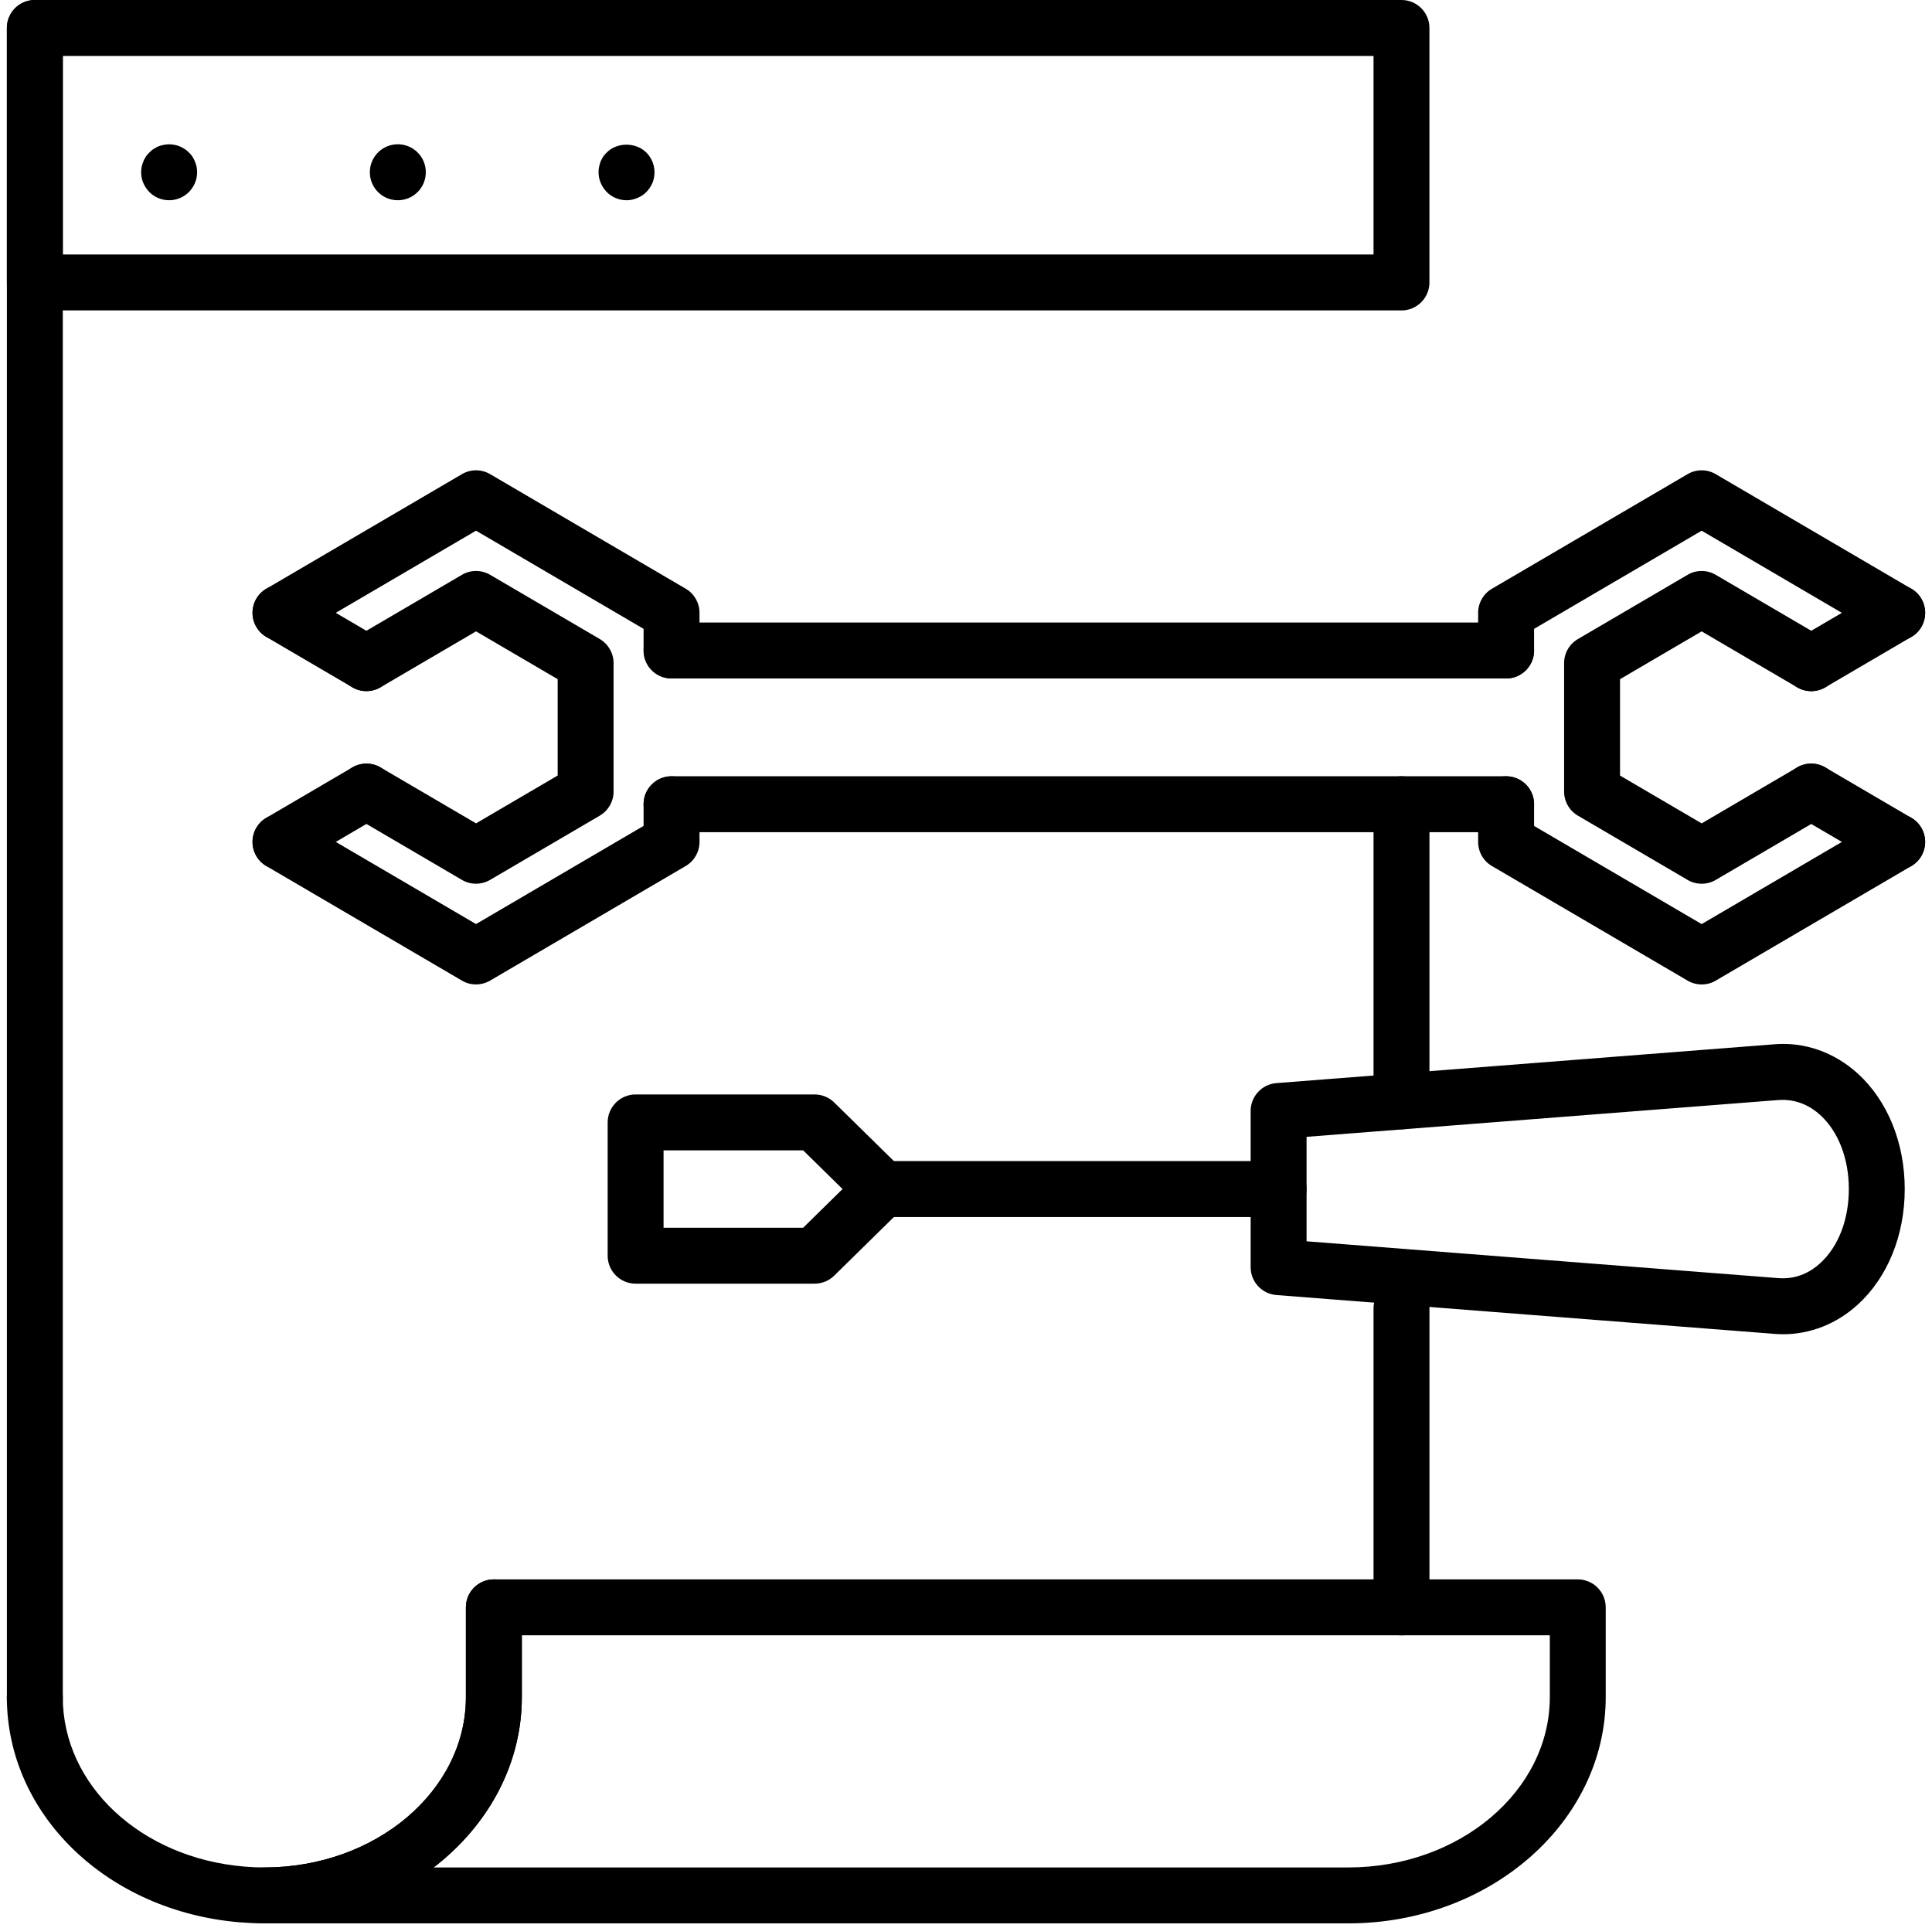 <?xml version="1.0" encoding="UTF-8"?>
<svg xmlns="http://www.w3.org/2000/svg" id="Icons" viewBox="0 0 803.53 801.92">
  <defs>
    <style>.cls-1{stroke-width:0}</style>
  </defs>
  <g id="Theme_Plugin_Customizations" data-name="Theme &amp;amp; Plugin Customizations">
    <path d="M70.33 83.28c-3.1 0-6.05-1.24-8.21-3.41-2.17-2.25-3.41-5.12-3.41-8.22 0-.77.08-1.55.23-2.32.15-.7.39-1.48.7-2.17.23-.7.62-1.32 1.01-2.01.47-.62.93-1.24 1.48-1.7.54-.55 1.08-1.09 1.78-1.48.62-.39 1.24-.77 1.94-1.08.78-.31 1.48-.47 2.25-.62 1.48-.31 3.03-.31 4.5 0 .78.15 1.48.31 2.17.62.7.31 1.39.7 2.01 1.08s1.24.93 1.79 1.48c.54.46 1.01 1.08 1.47 1.7.39.7.78 1.32 1.01 2.01.31.7.55 1.48.7 2.17.16.77.23 1.55.23 2.32 0 3.1-1.24 5.97-3.41 8.22a11.63 11.63 0 0 1-8.22 3.41ZM153.83 71.65c0-6.44 5.19-11.63 11.63-11.63s11.63 5.19 11.63 11.63-5.19 11.63-11.63 11.63-11.63-5.19-11.63-11.63M260.58 83.28c-3.1 0-6.05-1.24-8.21-3.41-2.17-2.25-3.42-5.12-3.42-8.22 0-.77.08-1.55.23-2.32.15-.7.39-1.48.62-2.17.31-.7.7-1.39 1.08-2.01.47-.62.93-1.24 1.48-1.7 4.26-4.35 12.09-4.35 16.44 0a11.62 11.62 0 0 1 3.41 8.21c0 1.55-.31 3.03-.85 4.42-.62 1.39-1.48 2.71-2.56 3.8-1.09 1.08-2.33 1.94-3.8 2.48-1.39.62-2.87.93-4.42.93ZM14.49 718.12c-6.42 0-11.63-5.21-11.63-11.63V11.63C2.86 5.21 8.07 0 14.49 0s11.63 5.21 11.63 11.63v694.86c0 6.42-5.21 11.63-11.63 11.63M582.89 680.18c-6.42 0-11.63-5.21-11.63-11.63V544.27c0-6.42 5.21-11.63 11.63-11.63s11.63 5.21 11.63 11.63v124.28c0 6.42-5.21 11.63-11.63 11.63" class="cls-1"></path>
    <path d="M109.95 800c-3.45 0-6.86-.17-10.22-.44-55.24-4.61-96.88-44.89-96.88-93.69 0-6.42 5.21-11.63 11.63-11.63s11.63 5.21 11.63 11.63c0 36.61 32.47 66.92 75.53 70.51 2.72.23 5.49.36 8.3.36 46.23 0 83.83-31.79 83.83-70.87v-37.32c0-6.42 5.21-11.63 11.63-11.63s11.63 5.21 11.63 11.63v37.32c0 51.91-48.04 94.13-107.08 94.13" class="cls-1"></path>
    <path d="M560.75 800h-450.8c-6.42 0-11.63-5.21-11.63-11.63s5.21-11.63 11.63-11.63c46.22 0 83.82-31.79 83.82-70.87v-37.32c0-6.42 5.21-11.63 11.63-11.63h450.8c6.42 0 11.63 5.21 11.63 11.63v37.32c0 51.91-48.04 94.13-107.09 94.13Zm-380.39-23.26h380.39c46.23 0 83.83-31.79 83.83-70.87v-25.69H217.04v25.69c0 28.23-14.22 53.6-36.68 70.87M582.89 129.11H14.49c-6.42 0-11.63-5.21-11.63-11.63V11.63C2.86 5.21 8.07 0 14.49 0h568.4c6.42 0 11.62 5.21 11.62 11.63v105.86c0 6.42-5.21 11.63-11.63 11.63ZM26.12 105.86h545.14v-82.6H26.12zM741.52 554.95c-1.4 0-2.81-.06-4.22-.2l-206.43-16.1c-6.05-.47-10.72-5.52-10.72-11.59v-64.97c0-6.07 4.67-11.12 10.73-11.59l206.59-16.11c12.73-1.19 25.29 3.13 35.2 12.15 12.4 11.3 19.52 28.81 19.52 48.04 0 19.22-7.12 36.73-19.52 48.04-8.83 8.04-19.75 12.34-31.15 12.34ZM543.41 516.3l195.87 15.29c8.35.77 14.19-2.93 17.74-6.17 7.58-6.9 11.92-18.15 11.92-30.84s-4.35-23.94-11.93-30.84c-3.54-3.23-9.42-6.83-17.56-6.18l-196.04 15.29v43.46ZM338.8 533.92h-74.44c-6.42 0-11.63-5.21-11.63-11.63v-55.44c0-6.42 5.21-11.63 11.63-11.63h74.44c3.05 0 5.97 1.2 8.15 3.33l28.22 27.72c2.23 2.19 3.48 5.18 3.48 8.3s-1.26 6.11-3.48 8.3l-28.22 27.72c-2.17 2.13-5.1 3.33-8.15 3.33m-62.82-23.26h58.06l16.38-16.1-16.38-16.09h-58.06v32.18Z" class="cls-1"></path>
    <path d="M531.77 506.2H367.02c-6.42 0-11.63-5.21-11.63-11.63s5.21-11.63 11.63-11.63h164.75c6.42 0 11.63 5.21 11.63 11.63s-5.21 11.63-11.63 11.63M197.98 409.46c-2.03 0-4.07-.53-5.87-1.6l-81.33-47.64c-5.54-3.24-7.4-10.36-4.16-15.91 3.26-5.54 10.38-7.39 15.91-4.16l75.45 44.2 69.69-40.83v-9.01c0-6.42 5.21-11.63 11.63-11.63s11.63 5.21 11.63 11.63v15.67c0 4.13-2.19 7.95-5.75 10.03l-81.32 47.64c-1.81 1.07-3.85 1.6-5.87 1.6ZM279.3 282.2c-6.42 0-11.63-5.21-11.63-11.63v-9.01l-69.69-40.83-75.45 44.2c-5.53 3.23-12.66 1.39-15.91-4.16-3.25-5.54-1.39-12.67 4.16-15.91l81.33-47.64c3.62-2.14 8.13-2.14 11.75 0l81.32 47.64c3.57 2.08 5.75 5.91 5.75 10.03v15.67c0 6.42-5.21 11.63-11.63 11.63Z" class="cls-1"></path>
    <path d="M197.98 367.57c-2.03 0-4.07-.53-5.87-1.6l-45.58-26.7c-5.54-3.24-7.4-10.36-4.16-15.91 3.24-5.54 10.38-7.4 15.91-4.16l39.71 23.26 33.95-19.89v-40.08l-33.95-19.89-39.71 23.26c-5.54 3.24-12.66 1.39-15.91-4.16-3.25-5.54-1.39-12.67 4.16-15.91l45.58-26.7c3.62-2.14 8.13-2.14 11.75 0l45.58 26.7c3.57 2.08 5.75 5.91 5.75 10.03v53.41c0 4.13-2.19 7.95-5.75 10.03l-45.58 26.7c-1.81 1.07-3.85 1.6-5.87 1.6Z" class="cls-1"></path>
    <path d="M116.66 361.81c-3.99 0-7.87-2.06-10.04-5.75-3.25-5.53-1.39-12.66 4.16-15.91l35.74-20.94c5.53-3.26 12.65-1.39 15.91 4.16 3.25 5.53 1.39 12.66-4.16 15.91l-35.74 20.94a11.6 11.6 0 0 1-5.87 1.6ZM152.39 287.47c-2 0-4.02-.51-5.87-1.6l-35.74-20.94c-5.54-3.25-7.4-10.37-4.16-15.91 3.26-5.55 10.38-7.4 15.91-4.16l35.74 20.94c5.54 3.25 7.4 10.37 4.16 15.91a11.63 11.63 0 0 1-10.04 5.75ZM707.72 409.46c-2.03 0-4.07-.53-5.87-1.6l-81.33-47.64a11.61 11.61 0 0 1-5.75-10.03v-15.67c0-6.42 5.21-11.63 11.63-11.63s11.63 5.21 11.63 11.63v9.01l69.7 40.83 75.45-44.2c5.53-3.25 12.65-1.39 15.91 4.16 3.25 5.54 1.39 12.67-4.16 15.91l-81.33 47.64c-1.81 1.07-3.85 1.6-5.87 1.6ZM626.4 282.2c-6.42 0-11.63-5.21-11.63-11.63V254.9c0-4.13 2.19-7.95 5.75-10.03l81.33-47.64c3.62-2.14 8.13-2.14 11.75 0l81.33 47.64c5.54 3.24 7.4 10.36 4.16 15.91-3.25 5.54-10.36 7.4-15.91 4.16l-75.45-44.2-69.7 40.83v9.01c0 6.42-5.21 11.63-11.63 11.63Z" class="cls-1"></path>
    <path d="M707.72 367.57c-2.03 0-4.07-.53-5.87-1.6l-45.58-26.7a11.61 11.61 0 0 1-5.75-10.03v-53.41c0-4.13 2.19-7.95 5.75-10.03l45.58-26.7c3.62-2.14 8.13-2.14 11.75 0l45.58 26.7c5.54 3.25 7.4 10.37 4.16 15.91-3.25 5.55-10.37 7.41-15.91 4.16l-39.7-23.26-33.95 19.89v40.08l33.95 19.89 39.7-23.26c5.53-3.26 12.65-1.39 15.91 4.16 3.25 5.53 1.39 12.66-4.16 15.91l-45.58 26.7c-1.81 1.07-3.85 1.6-5.87 1.6Z" class="cls-1"></path>
    <path d="M789.04 361.81c-2 0-4.02-.51-5.87-1.6l-35.75-20.94c-5.54-3.24-7.4-10.36-4.16-15.91 3.24-5.54 10.37-7.4 15.91-4.16l35.75 20.94c5.54 3.24 7.4 10.36 4.16 15.91a11.62 11.62 0 0 1-10.04 5.75ZM753.31 287.47c-3.99 0-7.88-2.06-10.04-5.75-3.25-5.54-1.39-12.67 4.16-15.91l35.75-20.94c5.53-3.26 12.67-1.39 15.91 4.16 3.25 5.54 1.39 12.67-4.16 15.91l-35.75 20.94a11.6 11.6 0 0 1-5.87 1.6ZM626.4 346.14H279.31c-6.42 0-11.63-5.21-11.63-11.63s5.21-11.63 11.63-11.63H626.4c6.42 0 11.63 5.21 11.63 11.63s-5.21 11.63-11.63 11.63M626.4 282.2H279.31c-6.42 0-11.63-5.21-11.63-11.63s5.21-11.63 11.63-11.63H626.4c6.42 0 11.63 5.21 11.63 11.63s-5.21 11.63-11.63 11.63" class="cls-1"></path>
    <path d="M582.89 469.73c-6.42 0-11.63-5.21-11.63-11.63V334.51c0-6.42 5.21-11.63 11.63-11.63s11.63 5.21 11.63 11.63V458.1c0 6.42-5.21 11.63-11.63 11.63" class="cls-1"></path>
  </g>
</svg>
